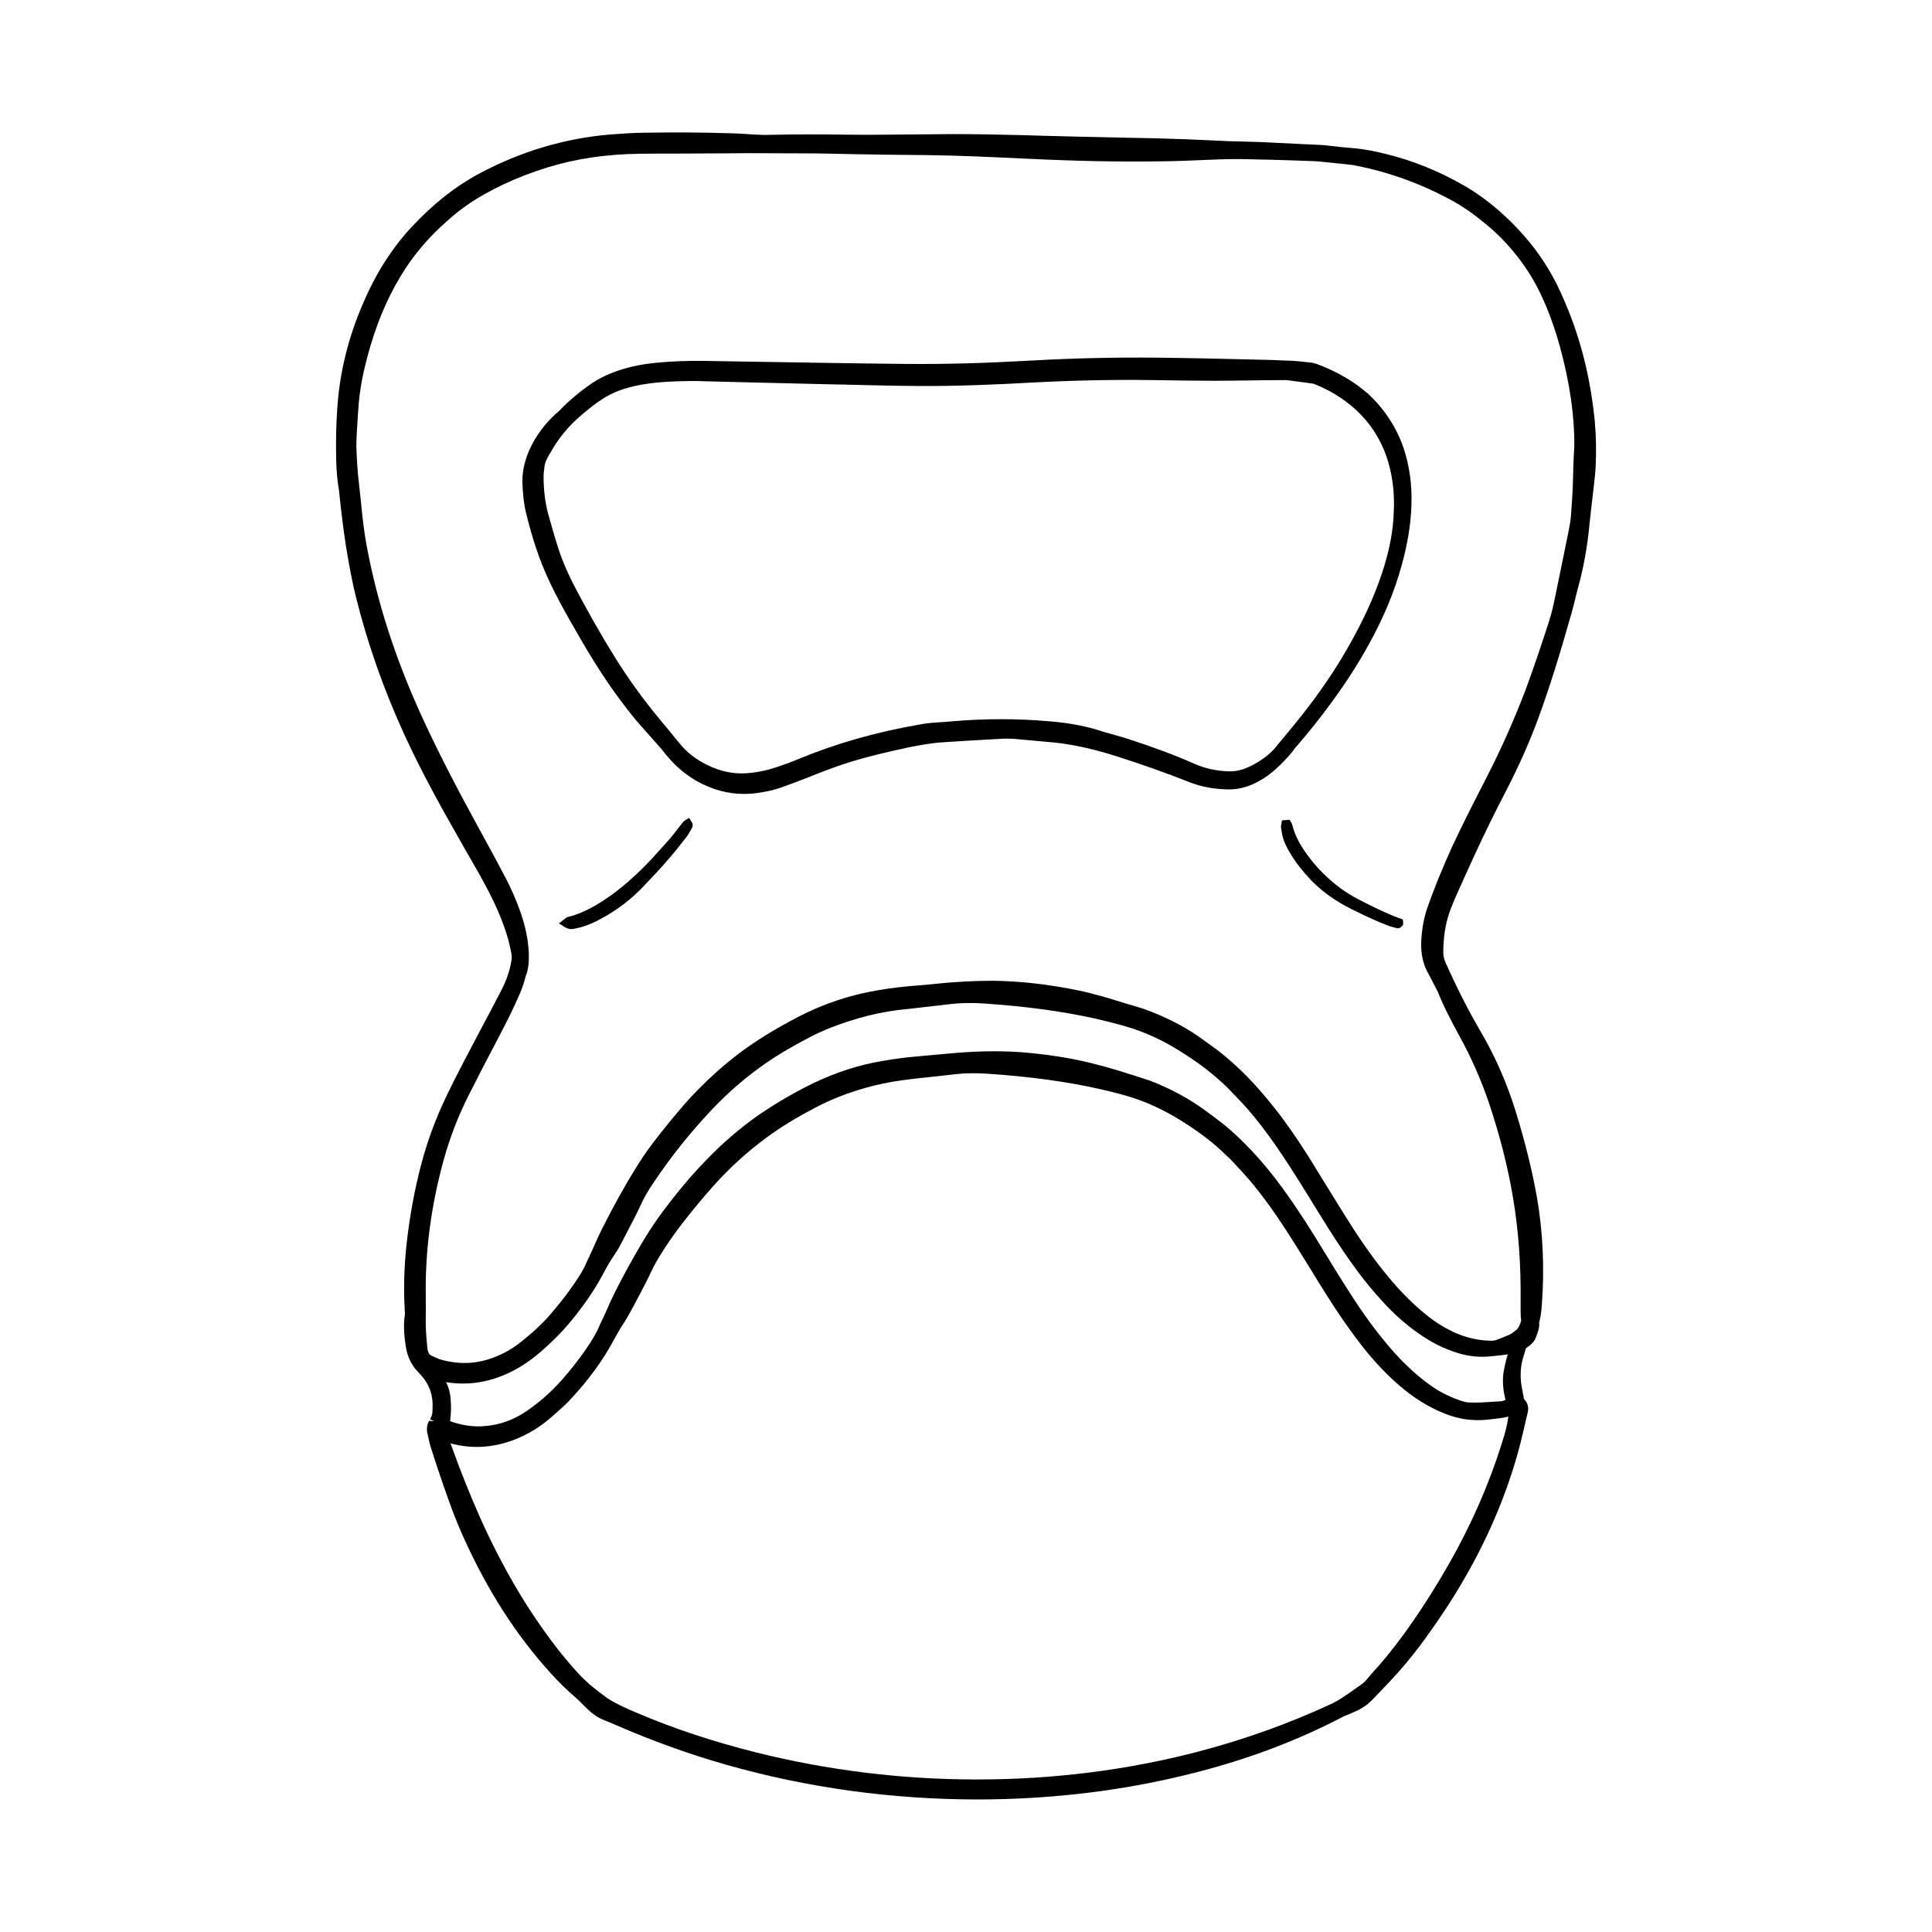 <?xml version="1.0" encoding="UTF-8"?>
<!-- Uploaded to: SVG Repo, www.svgrepo.com, Generator: SVG Repo Mixer Tools -->
<svg fill="#000000" width="800px" height="800px" version="1.1" viewBox="144 144 512 512" xmlns="http://www.w3.org/2000/svg">
 <g>
  <path d="m514.61 387.25c-3.375-1.258-6.5-2.82-9.977-4.586-2.621-1.309-4.785-2.719-6.699-4.281-2.871-2.316-5.34-4.887-7.457-7.809-2.117-2.871-3.324-5.289-3.981-7.859-0.051-0.203-0.102-0.352-0.203-0.605l-0.555-0.855-2.016 0.152-0.152 1.059c-0.051 0.152-0.102 0.402-0.102 0.855l0.102 0.555c0.102 0.656 0.203 1.258 0.352 1.863 0.453 1.664 1.258 3.176 1.914 4.231 1.359 2.367 3.176 4.684 5.441 7.106 1.812 1.914 3.981 3.727 6.648 5.441 1.812 1.211 3.727 2.168 5.594 3.074 2.418 1.16 5.289 2.57 8.262 3.68 0.504 0.203 1.059 0.352 1.613 0.504l0.453 0.102c0.203 0.102 0.402 0.102 0.605 0.102 0.352 0 0.605-0.102 0.754-0.25l0.605-0.555 0.051-0.656-0.102-0.855z"/>
  <path d="m326.64 360.75-0.957 0.555c-0.504 0.301-0.805 0.707-1.059 1.059l-1.109 1.41c-0.656 0.855-1.359 1.762-2.066 2.57-2.922 3.273-5.894 6.699-9.219 9.723-2.016 1.863-4.484 3.981-7.152 5.793-2.719 1.863-6.398 4.133-10.68 5.188-0.352 0.102-0.555 0.301-0.855 0.555l-1.41 1.109 1.512 0.957c0.656 0.402 1.258 0.555 1.762 0.555 0.301 0 0.555-0.051 0.754-0.102 0.754-0.152 1.512-0.301 2.316-0.555 1.613-0.504 3.223-1.211 4.938-2.168 4.031-2.168 7.758-4.988 10.984-8.363 2.418-2.519 4.684-4.938 6.801-7.406 1.461-1.664 2.82-3.375 4.133-5.09l0.555-0.707c0.402-0.504 0.754-1.109 1.059-1.664l0.25-0.453c0.504-0.656 0.504-1.461-0.051-2.117z"/>
  <path d="m506.45 248.25-0.453-0.352c-0.555-0.453-1.359-1.109-2.168-1.715-3.125-2.266-6.75-4.18-10.781-5.691-0.453-0.152-1.059-0.352-1.664-0.402l-0.453-0.051c-1.359-0.152-2.719-0.301-4.082-0.402l-1.211-0.051c-3.176-0.152-6.297-0.25-9.473-0.301-4.281-0.102-8.566-0.203-12.848-0.301l-6.144-0.102c-13.855-0.301-27.508-0.051-40.508 0.707-11.738 0.656-22.469 0.957-32.797 0.855-7.508-0.051-15.012-0.203-22.52-0.301l-18.742-0.301c-4.082-0.051-8.113-0.152-12.191-0.203-4.231-0.051-8.465 0.102-12.543 0.504-4.231 0.402-8.012 1.258-11.438 2.57-2.066 0.805-3.879 1.715-5.594 2.871-3.273 2.266-6.098 4.637-8.516 7.152-0.25 0.25-0.555 0.555-1.008 0.906-3.074 2.82-5.441 6.047-7.055 9.672-1.309 3.023-1.914 5.894-1.812 8.766 0.102 2.469 0.301 5.34 1.059 8.262 1.613 6.551 3.426 11.941 5.691 16.879 2.016 4.434 4.383 8.664 6.398 12.191 3.777 6.648 7.961 13.703 12.848 20.203 1.715 2.266 3.527 4.684 5.594 6.953l1.16 1.309c1.059 1.211 2.117 2.367 3.223 3.629 0.555 0.605 1.109 1.258 1.613 1.914 0.402 0.504 0.805 1.008 1.211 1.461 2.066 2.418 4.586 4.484 7.457 6.144 3.981 2.215 8.113 3.375 12.445 3.375 1.059 0 2.117-0.051 3.176-0.203 2.769-0.352 4.938-0.855 6.852-1.562 2.117-0.754 4.231-1.512 6.348-2.367 4.133-1.664 7.305-2.871 10.379-3.879 5.742-1.863 11.539-3.176 16.93-4.332 2.519-0.504 5.844-1.16 9.27-1.359 3.629-0.25 7.203-0.453 10.781-0.656l4.434-0.25c1.359-0.102 2.82-0.051 4.383 0.102 2.016 0.203 4.082 0.352 6.098 0.555l3.828 0.352c0.402 0.051 0.805 0.102 1.211 0.152l0.504 0.051c4.637 0.656 9.422 1.762 15.062 3.578 6.297 2.016 12.695 4.281 18.941 6.75 2.973 1.16 6.195 1.762 9.824 1.863 2.719 0.102 5.441-0.555 8.16-2.016 3.68-1.914 6.449-4.836 8.918-7.656 0.152-0.152 0.25-0.301 0.402-0.555l0.352-0.453c0.25-0.352 0.504-0.656 0.805-0.957 3.023-3.527 5.996-7.203 8.969-11.285 3.828-5.188 7.055-10.227 9.875-15.316 3.981-7.152 6.852-14.055 8.816-21.16 1.562-5.691 2.418-10.832 2.57-15.77 0.203-5.594-0.504-10.578-2.066-15.266-1.91-5.543-4.984-10.277-9.52-14.512zm4.332 45.949c-1.613 5.238-3.777 10.48-6.648 16.02-2.82 5.492-6.098 10.934-9.824 16.223-2.266 3.223-4.684 6.398-7.203 9.473l-3.324 4.031c-0.555 0.656-1.109 1.258-1.613 1.965-1.359 1.664-3.125 3.074-5.543 4.484-0.605 0.352-1.258 0.656-1.914 0.957-1.664 0.754-3.324 1.109-5.141 1.059-3.223-0.102-6.195-0.754-8.969-1.965-5.188-2.316-10.934-4.434-17.582-6.602-1.41-0.453-2.871-0.855-4.281-1.258-1.211-0.352-2.418-0.656-3.578-1.059-3.777-1.16-8.012-1.965-12.949-2.367-8.516-0.754-17.281-0.754-25.945 0-1.109 0.102-2.215 0.203-3.324 0.25l-2.066 0.152c-0.957 0.102-1.965 0.203-2.922 0.402-11.738 2.016-22.32 5.039-32.293 9.168-2.016 0.855-4.18 1.613-6.602 2.418-1.914 0.605-3.828 1.008-5.996 1.258-4.031 0.504-7.859-0.203-11.738-2.117-2.922-1.461-5.289-3.273-7.203-5.644-1.059-1.309-2.168-2.621-3.223-3.93-1.359-1.613-2.672-3.223-3.981-4.836-3.426-4.281-6.648-8.816-9.574-13.453-4.133-6.648-8.062-13.551-11.688-20.605-1.512-3.023-2.82-6.098-3.777-9.117-0.906-2.922-1.762-5.793-2.57-8.766-0.855-3.125-1.258-6.449-1.258-10.078 0-0.906 0.152-1.762 0.25-2.672 0.102-1.059 0.656-2.066 1.258-3.125l0.305-0.496c2.016-3.68 4.734-7.004 8.16-9.926 2.016-1.715 3.727-3.074 5.441-4.18 1.512-1.008 3.125-1.812 4.938-2.469 3.125-1.109 6.602-1.762 10.934-2.117 2.769-0.203 5.594-0.301 8.516-0.301 0.855 0 1.664 0 2.519 0.051l13.906 0.352c6.348 0.152 12.746 0.301 19.094 0.453l2.519 0.051c6.902 0.152 13.805 0.352 20.707 0.402 11.082 0.102 21.914-0.402 30.984-0.906 10.328-0.555 21.008-0.805 31.738-0.656l3.527 0.051c2.973 0.051 5.945 0.102 8.918 0.102 5.644 0.102 11.184-0.051 16.777-0.102l6.348-0.051 2.316 0.301c1.613 0.203 3.223 0.402 4.785 0.656 0.102 0 0.301 0.102 0.707 0.25 4.684 1.914 8.766 4.637 12.043 8.062 3.426 3.578 5.793 7.809 7.203 12.594 1.16 4.18 1.664 8.465 1.41 13.199-0.156 4.641-1.012 9.324-2.574 14.414z"/>
  <path d="m566.66 255.86c-1.059-10.73-3.324-20.305-6.953-29.422-1.613-3.981-2.973-6.953-4.484-9.621-2.719-4.887-6.246-9.473-10.43-13.652-4.082-4.082-8.211-7.305-12.594-9.875-6.754-3.883-13.656-6.703-20.656-8.418-2.82-0.707-5.844-1.359-8.969-1.613-2.016-0.152-3.981-0.352-5.996-0.605l-0.504-0.051c-0.453-0.051-0.906-0.102-1.41-0.152l-6.246-0.301c-3.426-0.152-6.902-0.352-10.328-0.504-1.762-0.051-3.527-0.102-5.289-0.152-2.266-0.051-4.484-0.102-6.75-0.25-5.039-0.25-10.277-0.453-16.121-0.605l-7.809-0.152c-7.152-0.152-14.309-0.301-21.41-0.504l-5.039-0.152c-6.348-0.152-12.797-0.301-19.348-0.301l-16.625 0.152c-3.981 0.051-7.961 0.051-11.891 0-6.398-0.102-13.098-0.102-19.902 0.051-1.359 0.051-2.769 0-4.281-0.102-0.805-0.051-1.664-0.102-2.469-0.152-1.012-0.047-2.066-0.148-3.125-0.148-7.508-0.25-15.316-0.301-23.832-0.152-2.519 0.051-5.289 0.203-8.414 0.453-12.09 1.008-23.73 4.484-34.711 10.328-6.398 3.426-12.293 8.062-18.035 14.258-2.168 2.266-4.332 5.039-6.348 8.062-2.469 3.68-4.637 7.809-6.551 12.293-3.879 8.969-6.144 18.238-6.75 27.559-0.301 4.082-0.402 8.465-0.301 13.402 0.051 2.82 0.25 5.289 0.605 7.559 0.102 0.453 0.152 0.957 0.203 1.41 0.504 4.938 1.059 9.523 1.762 14.055 0.855 5.289 1.664 9.574 2.621 13.453 3.074 12.445 7.457 24.887 13 36.93 3.426 7.457 7.305 14.711 10.328 20.152 1.762 3.125 3.527 6.246 5.289 9.371 1.16 2.016 2.316 4.031 3.477 6.047 2.016 3.578 4.082 7.356 5.742 11.285 1.715 3.981 2.82 7.559 3.426 11.035 0.102 0.555 0.102 1.109 0 1.664-0.402 2.672-1.309 5.289-2.719 8.012-1.965 3.828-3.981 7.609-5.996 11.387-2.82 5.34-5.742 10.832-8.465 16.473-2.871 5.996-5.09 11.992-6.648 17.887-1.914 7.152-3.223 14.559-4.031 22.016-0.605 5.996-0.754 11.586-0.402 17.129 0.051 0.402 0.051 0.754 0 1.109-0.453 3.023-0.102 6.047 0.301 8.566 0.453 2.672 1.562 4.887 3.426 6.75 2.57 2.57 3.777 5.543 3.629 9.168v0.453c-0.051 1.41-0.051 1.41-0.656 2.672l1.109 0.555-1.359-0.152c-0.555 1.008-0.707 2.066-0.504 3.176l0.102 0.352c0.25 1.309 0.555 2.621 0.957 3.879 0.906 2.922 1.914 5.894 2.922 8.816 1.664 4.836 3.477 9.977 5.742 14.914 6.348 14.008 13.855 25.645 22.824 35.57 2.215 2.469 4.535 4.734 6.902 6.75 0.352 0.301 0.707 0.656 1.059 1.008l1.008 1.008c0.605 0.605 1.211 1.16 1.863 1.762 1.109 0.906 2.117 1.562 3.426 2.066 1.059 0.402 2.066 0.855 3.125 1.309 9.723 4.231 19.648 7.809 29.422 10.578 21.461 6.098 43.883 9.168 66.703 9.168h0.25c17.48-0.051 34.562-1.914 50.883-5.594 16.828-3.777 31.691-9.117 45.492-16.324 0.301-0.152 0.605-0.301 0.906-0.402 0.25-0.102 0.504-0.203 0.754-0.301l0.707-0.301c0.754-0.352 1.512-0.656 2.215-1.059 1.211-0.656 2.117-1.359 2.871-2.117 0.453-0.453 0.957-0.957 1.41-1.461l1.309-1.359c3.273-3.375 5.844-6.246 8.113-9.117 2.469-3.023 4.684-6.246 6.801-9.27 3.727-5.441 6.852-10.578 9.621-15.77 5.441-10.176 9.574-20.656 12.293-31.234 0.504-1.965 0.957-3.93 1.41-5.945l0.555-2.316c0.402-1.762-0.301-2.82-1.008-3.578l-0.555-3.023c-0.402-2.117-0.402-3.981-0.152-5.742 0.203-1.258 0.555-2.469 0.957-3.727l0.25-0.906c0.301-0.203 0.555-0.402 0.957-0.707 0.555-0.453 1.359-1.16 1.715-2.215 0.102-0.25 0.152-0.453 0.25-0.707 0.352-0.957 0.754-2.066 0.605-3.223l0.102-0.352c0.301-1.211 0.504-2.621 0.605-4.18 0.754-9.875 0.301-19.547-1.309-28.766-1.309-7.254-3.125-14.559-5.492-22.27-2.367-7.707-5.492-14.863-9.27-21.312-3.426-5.844-6.5-11.941-9.473-18.59-0.352-0.805-0.504-1.562-0.555-2.367v-1.008c0.102-4.281 0.805-7.859 2.066-11.035l0.504-1.211c0.203-0.555 0.453-1.16 0.707-1.715 1.562-3.527 3.176-7.055 4.785-10.578 2.672-5.844 5.543-11.688 8.816-17.984 3.426-6.699 6.144-12.898 8.363-18.941 2.871-7.91 5.644-16.676 8.715-27.609 0.352-1.211 0.656-2.418 0.957-3.68 0.25-0.957 0.453-1.914 0.707-2.82 1.512-5.391 2.57-11.184 3.125-17.18 0.152-1.359 0.301-2.769 0.453-4.133l0.504-4.281c0.25-2.168 0.504-4.281 0.656-6.449 0.203-4.191 0.152-8.223-0.199-12.152zm-303.29 258.35c-0.152-1.359-0.504-2.672-1.16-3.93 5.141 0.855 10.277 0.25 15.316-1.863 3.375-1.41 6.602-3.426 9.723-6.144 2.973-2.57 5.492-5.09 7.609-7.609 3.727-4.484 6.5-8.516 8.715-12.594 1.059-2.016 1.965-3.629 3.074-5.238 1.109-1.613 2.016-3.324 2.871-5.039 0.453-0.855 0.855-1.664 1.309-2.519 1.008-1.914 2.016-3.828 2.922-5.844 0.957-2.066 2.117-4.133 3.777-6.5 4.332-6.449 9.32-12.695 14.914-18.641 6.348-6.75 13.551-12.445 21.41-16.828 3.375-1.914 6.648-3.68 10.227-5.09 6.551-2.57 13.098-4.231 19.547-4.887l1.512-0.152c3.477-0.402 7.004-0.805 10.48-1.211 2.871-0.352 5.894-0.402 8.918-0.203 11.184 0.754 20.859 2.066 29.574 3.981 2.82 0.656 5.441 1.309 7.91 2.016 5.141 1.461 10.227 3.777 15.113 6.902 3.324 2.117 5.894 3.93 8.16 5.844 1.613 1.359 3.375 2.871 4.887 4.484 0.605 0.656 1.211 1.309 1.812 1.914l1.258 1.309c1.914 2.066 3.828 4.383 6.098 7.406 4.281 5.742 8.113 11.891 11.789 17.836l1.109 1.812c2.469 3.981 4.988 8.113 7.707 12.09 2.672 3.93 4.836 6.852 7.055 9.523 2.066 2.469 4.836 5.644 7.961 8.414 3.375 2.973 6.648 5.238 9.875 6.902 1.613 0.805 3.324 1.512 5.039 2.066 2.973 1.008 6.098 1.359 9.371 1.008l0.957-0.102c1.109-0.102 2.266-0.25 3.375-0.402-0.504 1.613-0.957 3.426-1.211 5.391-0.25 2.367 0.102 4.637 0.605 6.648-0.504 0.25-0.957 0.402-1.461 0.402-1.664 0.102-3.273 0.203-4.887 0.301-1.059 0.051-2.168 0.051-3.273 0-0.504 0-1.059-0.102-1.512-0.25-2.973-0.906-5.793-2.215-8.312-3.981-2.769-1.914-5.543-4.281-8.363-7.203-2.066-2.117-4.133-4.586-6.602-7.758-4.18-5.441-7.91-11.438-11.082-16.574l-1.16-1.914c-2.672-4.383-5.441-8.918-8.363-13.25-2.871-4.332-5.594-8.062-8.363-11.387-3.578-4.281-7.152-7.91-10.934-11.082-1.059-0.855-2.168-1.664-3.223-2.469-0.605-0.453-1.16-0.855-1.762-1.309-4.281-3.176-9.117-5.844-14.812-8.062l-0.301-0.102c-11.891-3.879-18.742-5.996-31.891-7.305-5.793-0.555-11.891-0.555-18.539-0.051-4.434 0.352-8.918 0.805-13.352 1.211-2.82 0.301-5.793 0.754-9.168 1.41-6.246 1.258-12.496 3.527-18.641 6.75-5.441 2.871-10.078 5.742-14.105 8.715-2.719 2.016-5.34 4.231-8.062 6.75-2.519 2.418-5.09 5.039-7.809 8.113-2.316 2.672-4.734 5.644-7.559 9.422-3.375 4.535-6.144 9.371-9.117 14.711-2.469 4.535-4.281 8.113-5.742 11.586-0.301 0.707-0.656 1.41-0.957 2.066-0.352 0.707-0.707 1.461-1.008 2.168-0.957 2.168-2.266 4.133-3.375 5.742-1.965 2.82-4.082 5.543-6.297 8.012-2.82 3.223-5.945 5.945-9.219 8.211-3.477 2.418-7.254 3.777-11.184 4.082-2.621 0.25-5.289-0.051-8.113-0.906-0.504-0.152-0.855-0.25-1.16-0.453 0.297-1.914 0.348-4.027 0.098-6.348zm278.66 12.195c-3.426 10.934-8.16 21.766-14.105 32.145-3.125 5.492-6.602 11.035-10.43 16.473-2.367 3.375-4.684 6.348-7.004 9.117-0.707 0.855-1.41 1.664-2.168 2.469-0.754 0.855-1.512 1.715-2.215 2.57-0.402 0.504-0.906 0.906-1.512 1.359-0.707 0.453-1.359 0.957-2.016 1.41-0.957 0.656-1.914 1.359-2.871 1.965-0.855 0.555-1.715 1.059-2.621 1.512-11.336 5.289-23.426 9.621-36.023 12.898-18.691 4.836-38.188 7.254-57.938 7.254h-0.352c-19.75 0-39.348-2.418-58.34-7.152-11.438-2.871-21.816-6.297-31.738-10.531-2.266-0.957-4.836-2.066-7.305-3.578-0.352-0.203-0.707-0.453-1.008-0.707-2.016-1.461-4.586-3.426-6.801-5.793-1.562-1.664-3.074-3.426-4.637-5.34-8.414-10.531-15.566-22.52-21.867-36.625-2.57-5.844-4.988-11.84-7.152-17.887-0.152-0.504-0.352-0.957-0.555-1.461 5.543 1.512 11.184 1.211 16.777-0.906 3.879-1.461 7.406-3.68 10.781-6.75l0.957-0.855c1.16-1.008 2.266-2.016 3.324-3.176 4.836-5.188 8.613-10.379 11.539-15.871 0.707-1.309 1.562-2.82 2.57-4.332 0.957-1.461 1.812-3.074 2.469-4.281l0.957-1.812c1.258-2.367 2.57-4.836 3.727-7.305 0.957-2.066 2.168-4.133 3.879-6.75 2.719-4.133 5.844-8.16 9.523-12.496 0.906-1.109 1.863-2.215 2.82-3.273 7.004-7.91 15.012-14.359 23.781-19.195l0.605-0.352c2.117-1.16 4.332-2.367 6.602-3.375 6.246-2.769 12.746-4.586 19.398-5.492 2.922-0.402 5.894-0.707 8.816-1.008 1.812-0.203 3.578-0.402 5.34-0.605 2.57-0.301 5.188-0.301 7.961-0.152 11.586 0.754 21.613 2.117 30.633 4.18 2.672 0.605 5.492 1.309 8.211 2.168 4.383 1.41 8.613 3.426 12.848 6.047 3.273 2.016 5.844 3.879 8.211 5.793 1.762 1.41 3.375 3.023 4.785 4.332 0.855 0.855 1.664 1.715 2.469 2.621l1.109 1.211c1.812 1.965 3.629 4.18 5.844 7.152 3.981 5.34 7.559 11.133 10.73 16.273l1.41 2.266c2.519 4.133 5.141 8.363 7.91 12.445 2.672 3.879 4.938 6.953 7.152 9.621 3.273 3.93 6.449 7.055 9.621 9.621 3.93 3.176 7.859 5.391 12.043 6.852 3.074 1.059 6.246 1.461 9.672 1.16 1.41-0.152 2.871-0.301 4.281-0.504 0.555-0.102 1.059-0.203 1.613-0.352-0.305 2.266-0.91 4.535-1.715 7.004zm18.793-253.97c-0.102 2.769-0.301 5.492-0.504 8.262-0.102 1.211-0.301 2.469-0.555 3.68-1.059 5.34-2.168 10.68-3.273 16.02l-0.754 3.629c-0.301 1.41-0.707 2.973-1.258 4.734-1.613 4.938-3.727 11.438-6.144 17.938-2.973 7.809-6.398 15.566-10.176 22.922-2.469 4.836-4.938 9.621-7.305 14.508-2.672 5.441-5.141 11.184-7.356 17.027-0.352 0.957-0.707 1.965-1.059 2.922l-0.352 1.008c-0.855 2.719-1.359 5.594-1.461 8.918-0.051 3.023 0.555 5.644 1.863 7.961 0.605 1.059 1.109 2.117 1.664 3.176l0.707 1.359c0.051 0.102 0.102 0.203 0.152 0.301 1.664 4.18 3.777 8.113 5.742 11.738 3.176 5.742 5.793 11.738 7.859 17.836 2.871 8.566 5.039 17.078 6.398 25.293 1.41 8.566 2.066 17.383 1.965 27.055v0.754c0 1.41-0.051 2.922 0.152 4.535-0.352 1.059-0.656 1.965-1.41 2.519-0.855 0.707-1.512 1.16-2.266 1.41-0.906 0.402-1.863 0.754-2.769 1.109-0.504 0.203-1.008 0.301-1.863 0.25-4.133-0.102-8.062-1.258-12.09-3.578-1.812-1.008-3.727-2.367-5.742-4.082-2.973-2.519-5.844-5.391-8.664-8.766-5.238-6.195-9.523-12.898-12.746-18.086l-2.871-4.637c-1.965-3.176-3.93-6.398-5.894-9.574-3.074-4.836-5.945-9.02-8.867-12.695-1.762-2.266-3.727-4.586-5.996-7.055-1.914-2.066-3.879-3.93-5.644-5.492-1.512-1.359-3.125-2.672-4.887-3.93-0.656-0.453-1.309-0.957-1.965-1.41-0.555-0.402-1.109-0.805-1.664-1.211-4.383-3.023-9.371-5.543-14.965-7.508l-0.504-0.152c-1.309-0.402-2.57-0.805-3.879-1.16-4.18-1.309-8.465-2.621-12.848-3.527-7.91-1.613-15.215-2.418-22.27-2.519-4.785 0-9.773 0.203-15.77 0.855-1.512 0.152-3.023 0.301-4.535 0.402-3.176 0.25-6.5 0.605-9.773 1.16-7.656 1.211-14.965 3.629-21.715 7.152-5.996 3.125-11.133 6.246-15.668 9.672-2.672 2.016-5.34 4.281-7.91 6.699-1.812 1.762-4.231 4.082-6.449 6.648-2.769 3.176-5.492 6.5-8.312 10.176-3.578 4.684-6.449 9.672-8.613 13.504-1.762 3.125-3.426 6.297-5.039 9.473-0.754 1.512-1.461 3.023-2.117 4.586l-1.258 2.769c-0.25 0.453-0.453 0.906-0.656 1.359-1.109 2.719-2.871 5.141-4.383 7.305-1.562 2.215-3.324 4.332-5.09 6.449-1.562 1.863-3.375 3.527-4.887 4.938l-0.301 0.25c-1.613 1.359-3.125 2.672-4.785 3.777-3.828 2.469-7.609 3.777-11.539 4.082-2.672 0.152-5.34-0.152-8.012-0.957-0.402-0.152-0.805-0.352-1.211-0.504-0.301-0.152-0.605-0.301-0.957-0.453-0.504-0.203-0.805-0.555-1.059-1.664l-0.051-0.504c-0.25-2.719-0.504-5.492-0.402-8.211 0.051-1.359 0-2.719 0-4.082v-1.211c-0.203-11.941 1.41-24.133 4.785-36.324 1.613-5.793 3.828-11.586 6.648-17.129 2.316-4.637 4.734-9.27 7.152-13.855l1.359-2.621c1.461-2.769 3.324-6.449 4.938-10.227 0.707-1.664 1.211-3.125 1.613-4.785 0.855-2.117 0.855-4.231 0.805-6.195-0.152-2.871-0.656-5.844-1.664-9.07-1.109-3.527-2.621-7.152-4.484-10.73-2.367-4.484-4.734-8.918-7.203-13.352-5.844-10.68-10.48-19.648-14.508-28.363-6.75-14.559-11.488-28.617-14.461-43.023-0.855-3.981-1.41-7.758-1.812-11.488-0.25-2.672-0.555-5.391-0.855-8.113-0.453-3.629-0.605-7.203-0.707-9.926 0-1.16 0.051-2.316 0.102-3.426l0.051-0.906c0.152-2.519 0.301-5.039 0.504-7.508 0.453-4.586 1.41-9.32 3.223-15.367 2.266-7.508 5.238-14.055 9.117-20 2.57-3.93 5.644-7.559 9.117-10.832 2.621-2.469 4.684-4.231 6.801-5.691 2.922-2.117 6.297-3.981 10.176-5.844 7.707-3.578 15.516-5.945 23.125-7.055 4.383-0.656 8.715-0.957 12.949-1.008 3.477-0.051 6.953-0.051 10.43-0.051h0.805l10.578-0.051c2.168 0 4.332-0.051 6.5-0.051 4.988 0 9.926 0.051 14.914 0.051 5.039 0 10.078 0.152 15.164 0.25h0.707c3.727 0.102 7.508 0.102 11.234 0.152l5.34 0.051c8.516 0.102 17.18 0.504 25.543 0.906l1.211 0.051c13.453 0.656 24.688 0.855 35.316 0.707 4.231-0.051 8.465-0.203 12.695-0.402 4.383-0.203 8.012-0.25 11.336-0.152 3.727 0.051 7.457 0.203 11.234 0.301l5.691 0.203c0.301 0 0.605 0.051 0.957 0.051l8.312 0.855c0.605 0.051 1.258 0.152 1.863 0.301 8.715 1.715 17.23 4.785 25.242 9.168 2.82 1.512 5.594 3.426 8.715 5.996 2.016 1.613 4.031 3.477 5.945 5.594 3.629 3.981 6.551 8.262 8.766 12.848 2.168 4.484 3.879 9.219 5.34 14.508 2.57 9.473 3.828 18.086 3.777 26.25-0.25 3.402-0.301 6.777-0.398 10.152z"/>
 </g>
</svg>